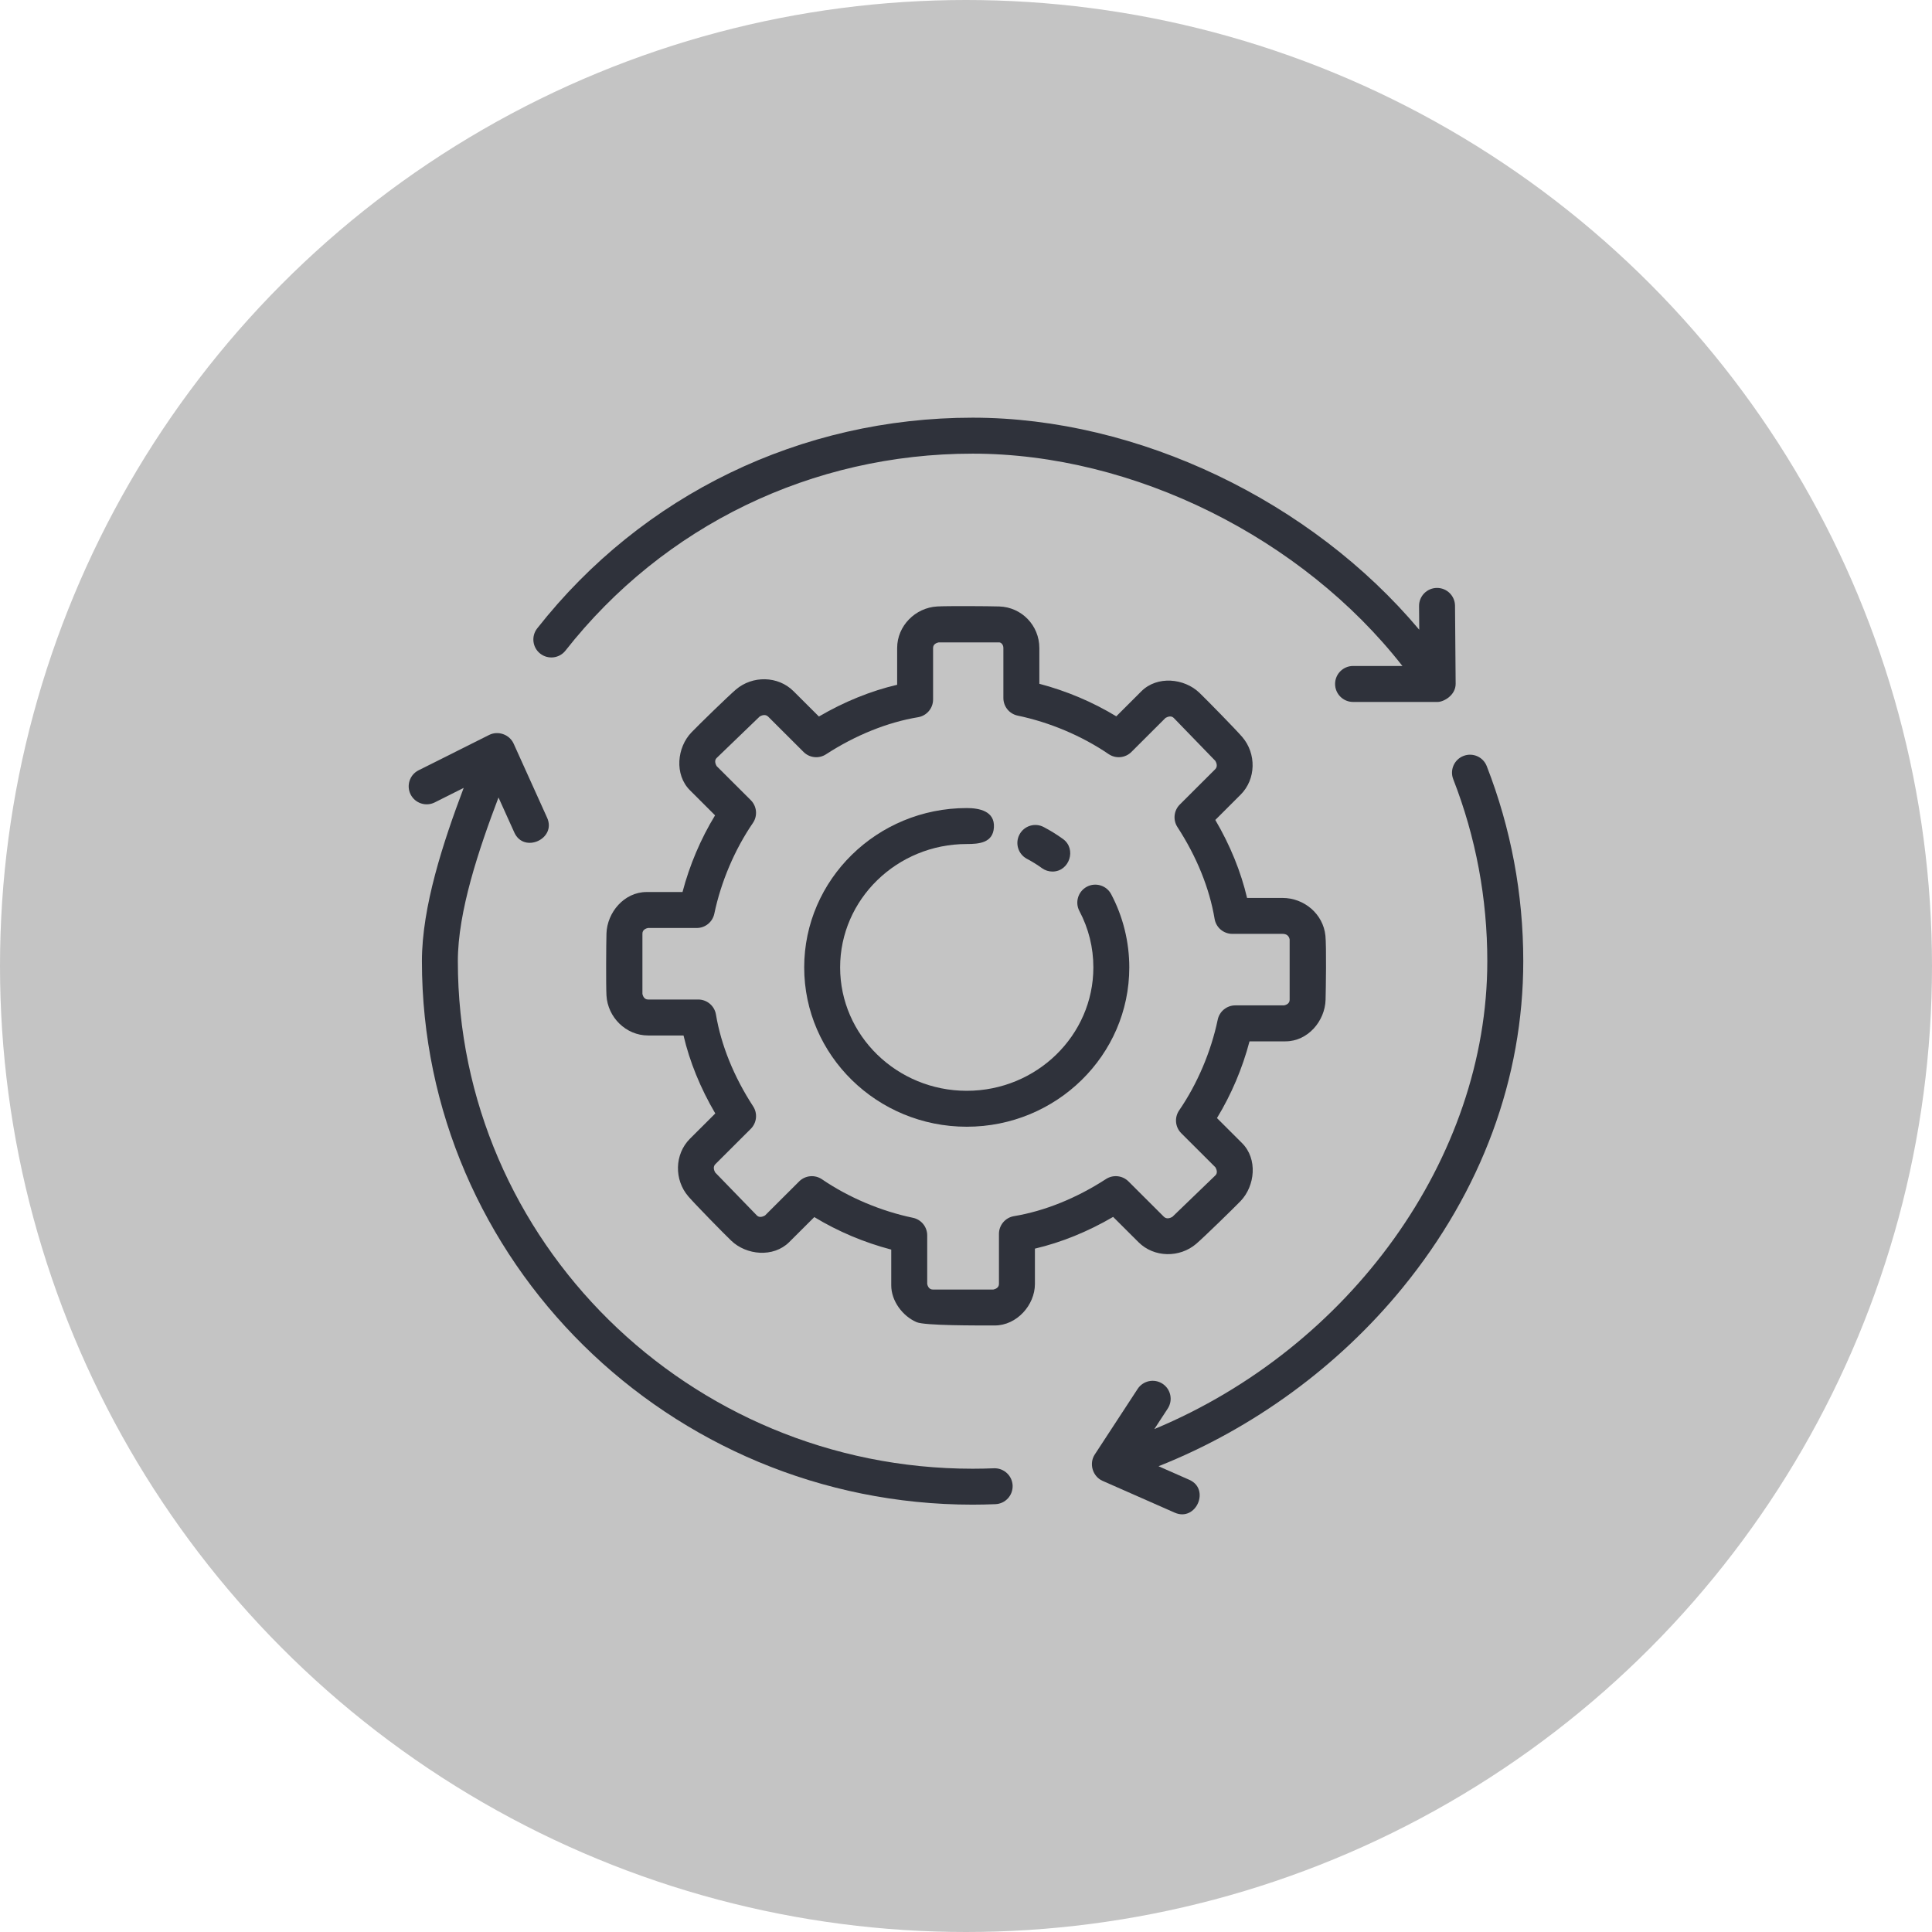 <svg width="52" height="52" viewBox="0 0 52 52" fill="none" xmlns="http://www.w3.org/2000/svg">
<circle cx="26" cy="26" r="26" transform="rotate(180 26 26)" fill="#C4C4C4"/>
<g clip-path="url(#clip0_3371_9545)">
<path d="M26.02 30.326C23.607 30.326 21.645 28.403 21.645 26.038C21.645 23.673 23.607 21.749 26.02 21.749C26.362 21.749 26.779 21.833 26.751 22.271C26.725 22.689 26.346 22.717 26.02 22.717C24.141 22.717 22.612 24.207 22.612 26.038C22.612 27.869 24.141 29.359 26.02 29.359C27.899 29.359 29.428 27.869 29.428 26.038C29.428 25.503 29.301 24.992 29.052 24.52C28.927 24.284 29.018 23.991 29.254 23.866C29.49 23.742 29.783 23.832 29.908 24.069C30.227 24.672 30.395 25.353 30.395 26.038C30.395 28.403 28.433 30.326 26.02 30.326Z" fill="#2F323B"/>
<path d="M28.327 23.458C28.229 23.458 28.13 23.428 28.045 23.367C27.917 23.274 27.781 23.19 27.641 23.116C27.404 22.991 27.314 22.698 27.439 22.462C27.564 22.226 27.857 22.135 28.093 22.261C28.273 22.356 28.447 22.463 28.611 22.582C28.982 22.85 28.786 23.458 28.327 23.458Z" fill="#2F323B"/>
<path d="M39.179 18.405L39.162 16.304C39.16 16.038 38.944 15.824 38.678 15.824C38.677 15.824 38.676 15.824 38.674 15.824C38.407 15.826 38.192 16.045 38.194 16.312L38.199 16.949C35.294 13.49 30.641 11.242 26.178 11.242C21.563 11.242 17.291 13.309 14.459 16.913C14.294 17.123 14.33 17.427 14.54 17.592C14.751 17.757 15.055 17.721 15.22 17.511C17.867 14.142 21.861 12.21 26.178 12.21C30.517 12.21 35.048 14.476 37.746 17.925H36.418C36.151 17.925 35.934 18.142 35.934 18.409C35.934 18.676 36.151 18.893 36.418 18.893H38.695C38.852 18.893 39.179 18.719 39.179 18.405Z" fill="#2F323B"/>
<path d="M40.016 20.621C39.919 20.372 39.639 20.249 39.39 20.346C39.141 20.442 39.017 20.723 39.114 20.972C39.723 22.533 40.031 24.181 40.031 25.87C40.031 31.176 36.335 36.271 31.069 38.464L31.429 37.913C31.576 37.689 31.513 37.389 31.289 37.243C31.065 37.097 30.765 37.16 30.619 37.384L29.465 39.149C29.305 39.394 29.408 39.739 29.675 39.857L31.619 40.714C32.19 40.965 32.581 40.081 32.01 39.829L31.182 39.464C33.721 38.456 36.023 36.779 37.755 34.655C39.878 32.053 40.999 29.015 40.999 25.87C40.999 24.061 40.668 22.295 40.016 20.621C40.668 22.295 39.919 20.372 40.016 20.621Z" fill="#2F323B"/>
<path d="M26.752 39.519C26.561 39.527 26.37 39.531 26.178 39.531C18.538 39.531 12.323 33.403 12.323 25.87C12.323 24.538 12.883 22.871 13.417 21.464L13.844 22.409C14.102 22.978 14.982 22.578 14.726 22.01L13.824 20.014C13.713 19.769 13.407 19.66 13.166 19.781L11.267 20.732C11.028 20.851 10.932 21.142 11.051 21.381C11.171 21.62 11.462 21.717 11.701 21.597L12.48 21.206C11.928 22.67 11.356 24.405 11.356 25.87C11.356 33.936 18.005 40.498 26.178 40.498C26.383 40.498 26.587 40.493 26.79 40.485C27.058 40.475 27.265 40.25 27.255 39.983C27.244 39.716 27.018 39.509 26.752 39.519C27.018 39.509 26.562 39.527 26.752 39.519Z" fill="#2F323B"/>
<path d="M26.775 35.675C26.3 35.675 24.892 35.681 24.673 35.587C24.296 35.427 23.988 35.017 23.988 34.597V33.633C23.259 33.442 22.555 33.145 21.917 32.758L21.239 33.434C20.814 33.854 20.089 33.784 19.681 33.393C19.482 33.203 18.706 32.41 18.526 32.201C18.143 31.756 18.152 31.067 18.57 30.649L19.252 29.969C18.853 29.29 18.562 28.576 18.397 27.87H17.443C16.848 27.87 16.356 27.381 16.323 26.791C16.308 26.516 16.315 25.404 16.323 25.127C16.34 24.557 16.801 24.009 17.403 24.009H18.37C18.561 23.282 18.859 22.58 19.246 21.945L18.57 21.27C18.147 20.847 18.22 20.118 18.611 19.712C18.802 19.513 19.597 18.738 19.806 18.56C20.251 18.178 20.941 18.187 21.358 18.604L22.041 19.285C22.722 18.887 23.438 18.596 24.147 18.431V17.441C24.147 16.845 24.637 16.355 25.226 16.323C25.502 16.307 26.617 16.314 26.894 16.323C27.497 16.341 27.974 16.834 27.974 17.441V18.404C28.703 18.596 29.407 18.893 30.045 19.28L30.722 18.604C31.147 18.182 31.874 18.255 32.281 18.645C32.48 18.836 33.256 19.628 33.436 19.837C33.818 20.282 33.81 20.971 33.391 21.389L32.71 22.069C33.109 22.748 33.399 23.461 33.565 24.168H34.519C35.1 24.168 35.615 24.598 35.674 25.186C35.703 25.471 35.686 26.626 35.678 26.91C35.662 27.481 35.201 28.028 34.599 28.028H33.631C33.44 28.755 33.142 29.457 32.755 30.093L33.431 30.768C33.855 31.191 33.781 31.919 33.391 32.326C33.199 32.525 32.405 33.299 32.196 33.478C31.75 33.859 31.061 33.851 30.643 33.434L29.96 32.753C29.279 33.151 28.563 33.441 27.855 33.607V34.557C27.855 35.128 27.365 35.675 26.775 35.675ZM24.956 34.559C24.966 34.608 25.001 34.708 25.107 34.708H26.737C26.787 34.697 26.887 34.663 26.887 34.557V33.21C26.887 32.974 27.058 32.772 27.291 32.733C28.116 32.596 28.973 32.25 29.768 31.734C29.96 31.61 30.212 31.637 30.373 31.798L31.326 32.749C31.403 32.825 31.506 32.78 31.554 32.752L32.714 31.634C32.783 31.565 32.741 31.467 32.713 31.418L31.795 30.502C31.629 30.337 31.605 30.078 31.737 29.886C32.227 29.172 32.595 28.305 32.775 27.445C32.822 27.221 33.019 27.06 33.248 27.06H34.561C34.61 27.05 34.711 27.016 34.711 26.91V25.283C34.691 25.185 34.626 25.135 34.519 25.135H33.169C32.932 25.135 32.73 24.965 32.691 24.731C32.554 23.909 32.208 23.055 31.691 22.261C31.566 22.069 31.593 21.816 31.755 21.654L32.708 20.703C32.783 20.628 32.739 20.527 32.711 20.479L31.59 19.322C31.52 19.252 31.42 19.294 31.37 19.323L30.452 20.239C30.288 20.403 30.03 20.427 29.838 20.296C29.122 19.808 28.253 19.44 27.391 19.261C27.166 19.214 27.006 19.016 27.006 18.787V17.44C27.006 17.347 26.941 17.29 26.894 17.29H25.264C25.214 17.3 25.114 17.334 25.114 17.44V18.827C25.114 19.063 24.943 19.265 24.709 19.304C23.885 19.441 23.028 19.786 22.232 20.302C22.041 20.427 21.789 20.4 21.628 20.239L20.675 19.288C20.598 19.212 20.495 19.257 20.447 19.285L19.287 20.403C19.218 20.472 19.26 20.57 19.288 20.619L20.206 21.535C20.372 21.7 20.396 21.959 20.264 22.151C19.775 22.865 19.406 23.732 19.226 24.592C19.179 24.816 18.982 24.977 18.753 24.977H17.441C17.392 24.987 17.291 25.021 17.291 25.127V26.753C17.302 26.802 17.336 26.902 17.443 26.902H18.793C19.029 26.902 19.231 27.073 19.27 27.306C19.407 28.128 19.753 28.982 20.27 29.776C20.396 29.968 20.369 30.221 20.207 30.383L19.254 31.334C19.179 31.409 19.223 31.511 19.251 31.559L20.372 32.715C20.442 32.785 20.541 32.743 20.591 32.714L21.509 31.798C21.674 31.634 21.932 31.61 22.124 31.741C22.839 32.229 23.708 32.597 24.571 32.777C24.795 32.823 24.956 33.021 24.956 33.25V34.559H24.956Z" fill="#2F323B"/>
</g>
<defs>
<clipPath id="clip0_3371_9545">
<rect width="30" height="30" fill="white" transform="translate(11 11)"/>
</clipPath>
</defs>
</svg>
